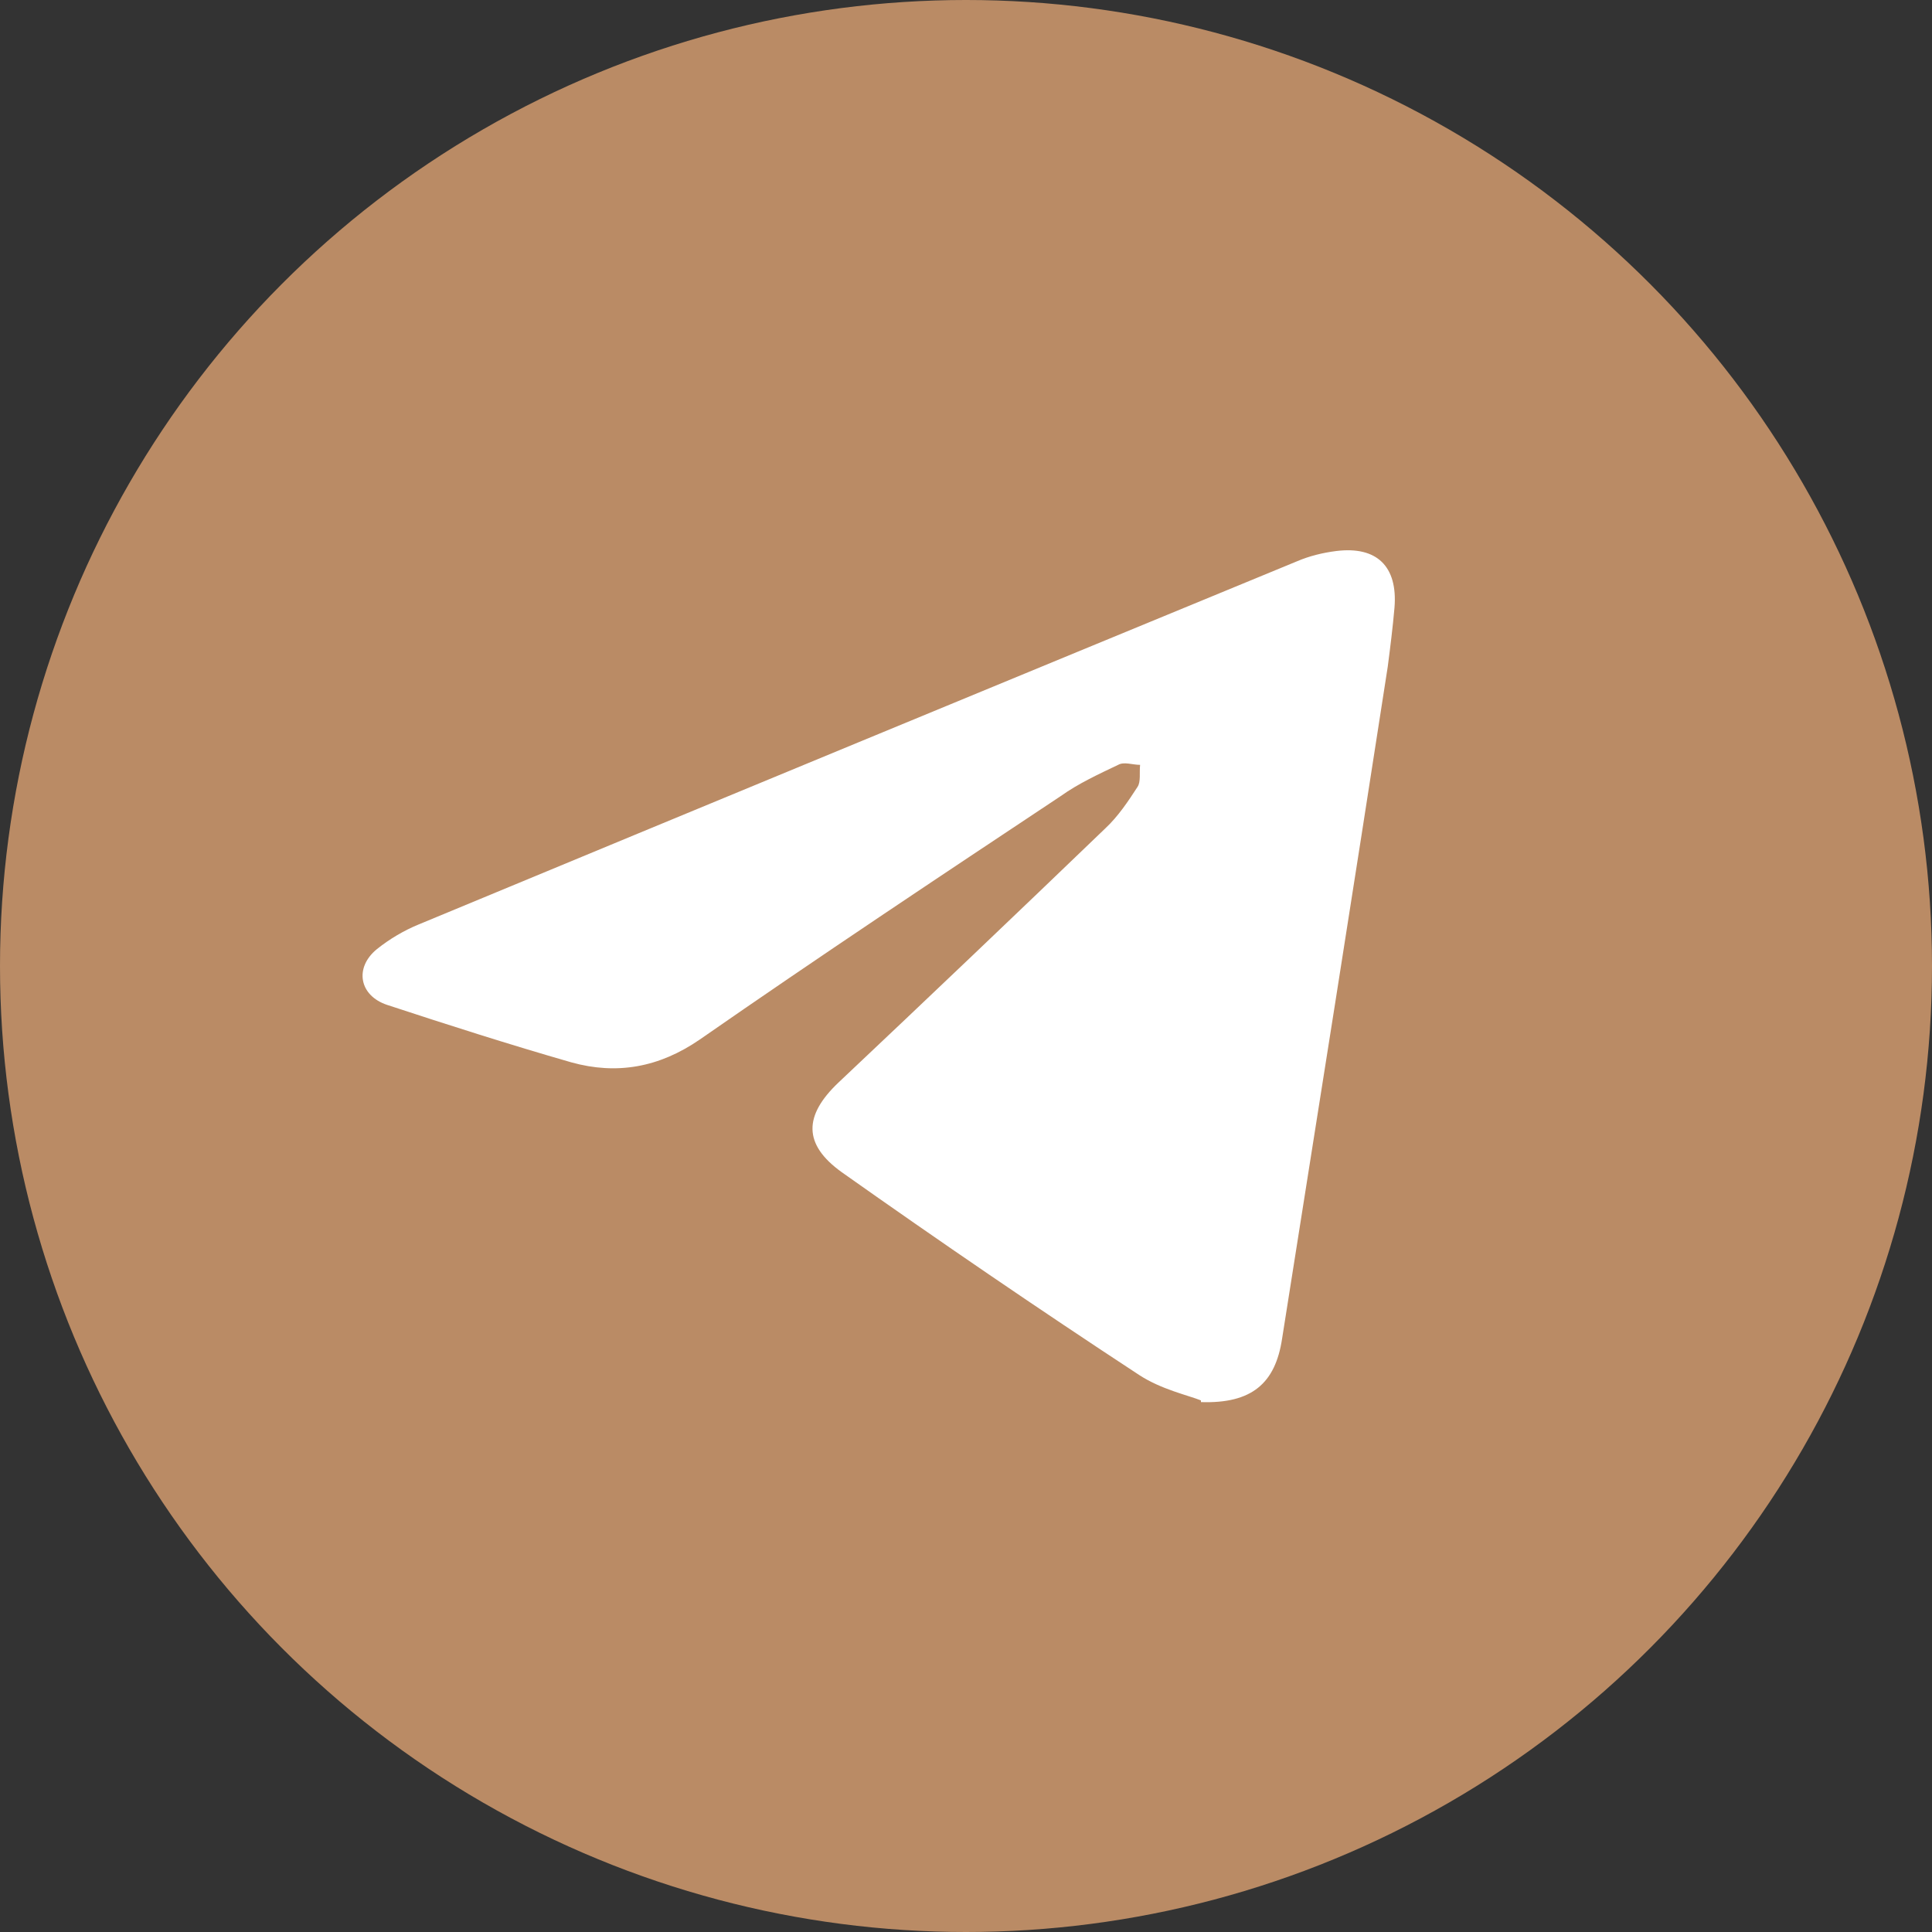 <?xml version="1.0" encoding="UTF-8"?> <svg xmlns="http://www.w3.org/2000/svg" id="Layer_2" data-name="Layer 2" viewBox="0 0 22.86 22.86"><rect x="0" y="0" width="22.86" height="22.86" fill="#333333" stroke="none"/><defs><style> .cls-1 { fill: #ba8b65; } .cls-1, .cls-2 { stroke-width: 0px; } .cls-2 { fill: #fff; } </style></defs><g id="_Слой_1" data-name="Слой 1"><circle class="cls-1" cx="11.43" cy="11.43" r="11.43"></circle><path class="cls-2" d="M14.21,16.57c-.15-.06-.47-.13-.73-.3-1.19-.78-2.36-1.58-3.52-2.4-.46-.33-.45-.67-.04-1.06,1.06-1,2.11-2,3.16-3.01.15-.14.27-.32.38-.49.04-.06.02-.17.03-.26-.09,0-.19-.04-.26,0-.23.11-.47.22-.68.37-1.43.95-2.86,1.9-4.27,2.88-.48.33-.98.42-1.52.27-.73-.21-1.45-.44-2.18-.68-.33-.11-.39-.44-.12-.66.15-.12.32-.22.49-.29,3.47-1.44,6.93-2.87,10.4-4.3.14-.06.3-.1.46-.12.48-.06.73.18.69.67-.02.23-.05.47-.08.7-.41,2.65-.83,5.3-1.25,7.95-.08.53-.36.77-.96.75Z"></path></g></svg> 